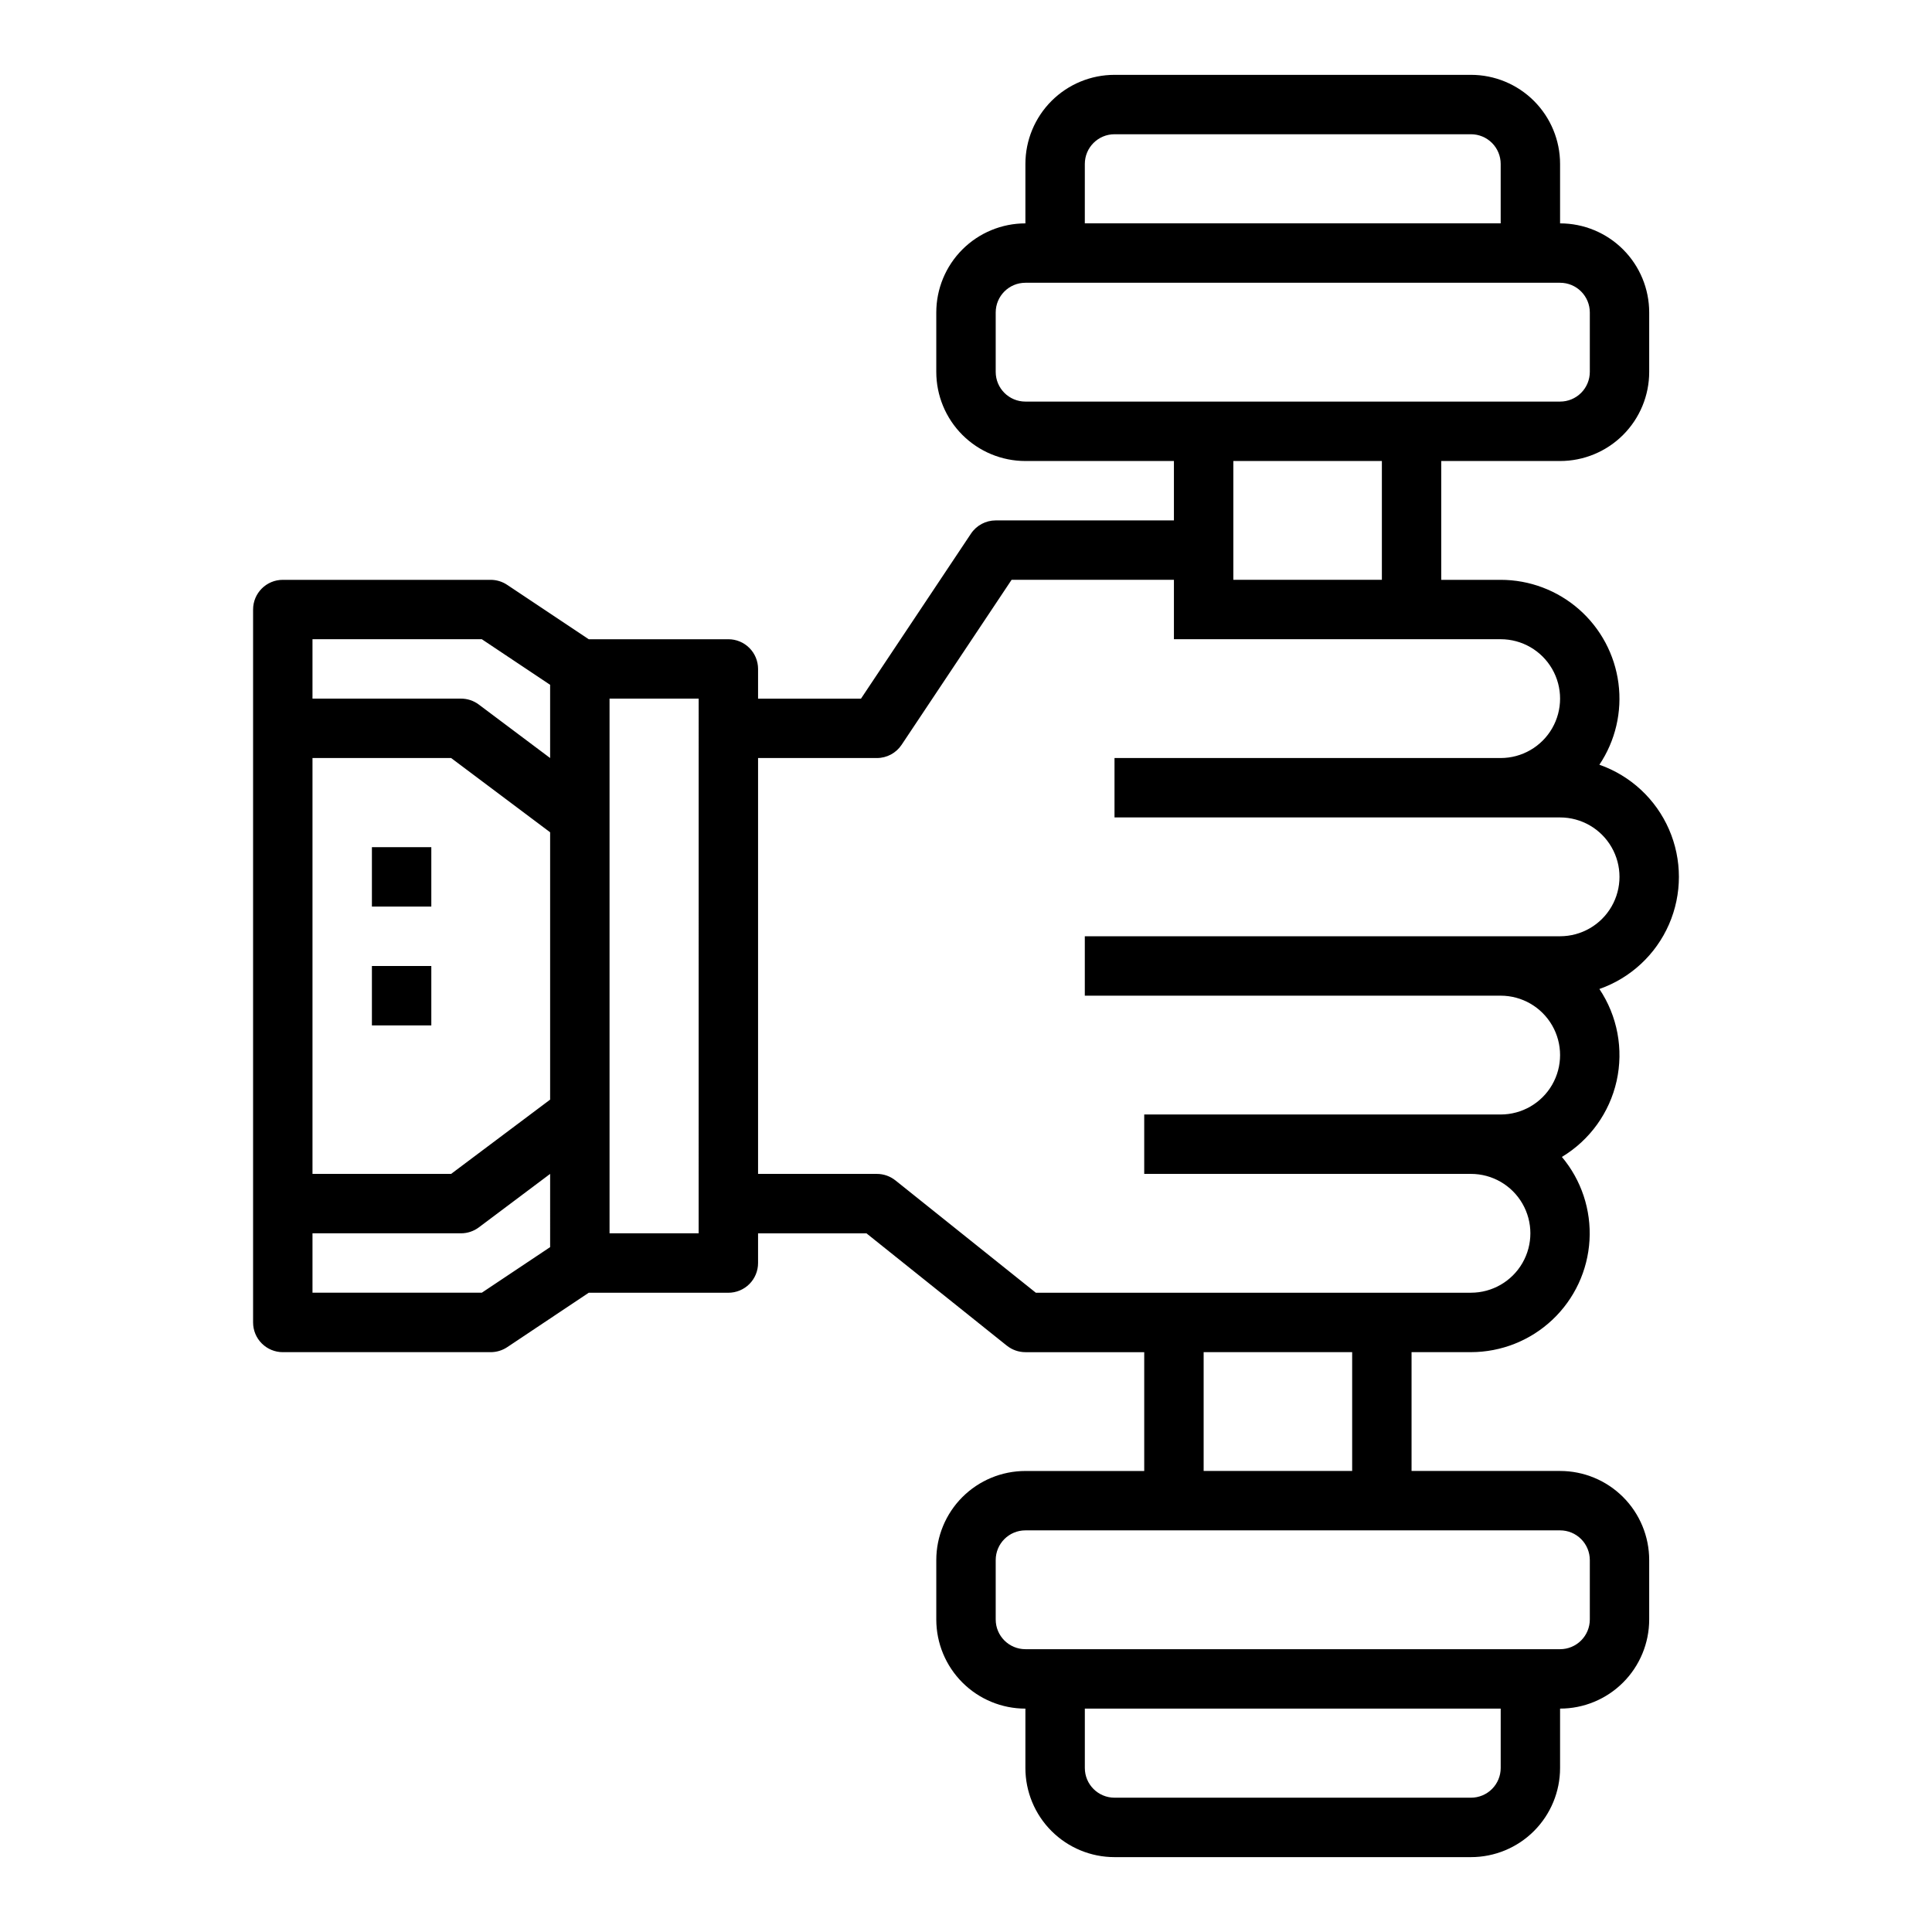 <?xml version="1.0" encoding="UTF-8"?>
<!-- Uploaded to: SVG Repo, www.svgrepo.com, Generator: SVG Repo Mixer Tools -->
<svg fill="#000000" width="800px" height="800px" version="1.1" viewBox="144 144 512 512" xmlns="http://www.w3.org/2000/svg">
 <g>
  <path d="m415.74 612.54c0 6.262 2.488 12.27 6.918 16.699 4.43 4.43 10.434 6.918 16.699 6.918h94.465c6.262 0 12.27-2.488 16.699-6.918 4.426-4.43 6.914-10.438 6.914-16.699v-15.742c6.266 0 12.273-2.488 16.699-6.918 4.43-4.43 6.918-10.438 6.918-16.699v-15.746c0-6.262-2.488-12.27-6.918-16.699-4.426-4.426-10.434-6.914-16.699-6.914h-39.359v-31.488h15.746c8.031-0.008 15.758-3.082 21.598-8.598 5.844-5.516 9.352-13.055 9.816-21.074 0.465-8.02-2.152-15.91-7.32-22.062 7.383-4.441 12.625-11.715 14.504-20.125 1.875-8.406 0.227-17.219-4.566-24.379 8.262-2.894 14.949-9.102 18.449-17.129 3.5-8.023 3.5-17.148 0-25.176-3.5-8.023-10.188-14.23-18.449-17.129 4.25-6.348 6.047-14.027 5.051-21.605-0.992-7.574-4.703-14.531-10.449-19.574-5.742-5.039-13.121-7.82-20.762-7.82h-15.746v-31.488h31.488c6.266 0 12.273-2.488 16.699-6.918 4.43-4.43 6.918-10.438 6.918-16.699v-15.746c0-6.262-2.488-12.27-6.918-16.699-4.426-4.426-10.434-6.914-16.699-6.914v-15.746c0-6.262-2.488-12.27-6.914-16.699-4.43-4.43-10.438-6.918-16.699-6.918h-94.465c-6.266 0-12.27 2.488-16.699 6.918-4.43 4.43-6.918 10.438-6.918 16.699v15.746c-6.262 0-12.27 2.488-16.699 6.914-4.43 4.43-6.918 10.438-6.918 16.699v15.746c0 6.262 2.488 12.27 6.918 16.699 4.43 4.43 10.438 6.918 16.699 6.918h39.359v15.742h-47.23c-2.633 0-5.09 1.312-6.551 3.504l-29.148 43.727h-27.277v-7.871c0-2.086-0.828-4.09-2.305-5.566-1.477-1.477-3.481-2.305-5.566-2.305h-37l-21.633-14.422c-1.289-0.855-2.797-1.316-4.344-1.32h-55.105c-4.348 0-7.871 3.523-7.871 7.871v188.93c0 2.09 0.828 4.094 2.305 5.566 1.477 1.477 3.481 2.309 5.566 2.309h55.105c1.555-0.004 3.074-0.465 4.367-1.324l21.609-14.422h37c2.086 0 4.09-0.828 5.566-2.305 1.477-1.477 2.305-3.481 2.305-5.566v-7.871h28.727l37.203 29.766v-0.004c1.395 1.117 3.129 1.727 4.918 1.727h31.488v31.488h-31.488c-6.262 0-12.27 2.488-16.699 6.914-4.43 4.43-6.918 10.438-6.918 16.699v15.746c0 6.262 2.488 12.27 6.918 16.699 4.43 4.43 10.438 6.918 16.699 6.918zm-125.95-138.04-18.105 12.082h-44.871v-15.742h39.363c1.703 0 3.359-0.555 4.723-1.574l18.891-14.172zm0-39.086-26.238 19.68h-36.738v-110.21h36.738l26.238 19.68zm0-90.527-18.895-14.168h0.004c-1.363-1.023-3.019-1.578-4.723-1.578h-39.363v-15.742h44.871l18.105 12.082zm39.359 125.95h-23.613v-141.7h23.617zm212.55 141.7c0 2.09-0.828 4.09-2.305 5.566s-3.481 2.305-5.566 2.305h-94.465c-4.348 0-7.871-3.523-7.871-7.871v-15.742h110.21zm-110.21-425.09c0-4.348 3.523-7.871 7.871-7.871h94.465c2.086 0 4.09 0.828 5.566 2.305 1.477 1.477 2.305 3.481 2.305 5.566v15.746h-110.21zm-15.742 62.977h-0.004c-4.348 0-7.871-3.523-7.871-7.871v-15.746c0-4.348 3.523-7.871 7.871-7.871h141.7c2.09 0 4.09 0.828 5.566 2.305 1.477 1.477 2.309 3.481 2.309 5.566v15.746c0 2.086-0.832 4.09-2.309 5.566-1.477 1.477-3.477 2.305-5.566 2.305zm94.465 15.742v31.488l-39.363 0.004v-31.488zm-91.707 220.42-37.203-29.766v0.004c-1.395-1.117-3.129-1.727-4.918-1.727h-31.488v-110.21h31.488c2.633 0 5.09-1.312 6.551-3.504l29.148-43.727h43.02v15.742h86.594c5.625 0 10.82 3 13.633 7.871s2.812 10.875 0 15.746c-2.812 4.871-8.008 7.871-13.633 7.871h-102.34v15.742h118.08c5.625 0 10.824 3.004 13.637 7.875 2.812 4.871 2.812 10.871 0 15.742s-8.012 7.871-13.637 7.871h-125.95v15.742l110.21 0.004c5.625 0 10.82 3 13.633 7.871 2.812 4.871 2.812 10.875 0 15.746-2.812 4.871-8.008 7.871-13.633 7.871h-94.465v15.742h86.594c5.625 0 10.82 3 13.633 7.875 2.812 4.871 2.812 10.871 0 15.742s-8.008 7.871-13.633 7.871zm83.832 15.746v31.488h-39.359v-31.488zm-94.465 70.848v-15.746c0-4.348 3.523-7.871 7.871-7.871h141.7c2.09 0 4.09 0.828 5.566 2.305 1.477 1.477 2.309 3.481 2.309 5.566v15.746c0 2.086-0.832 4.09-2.309 5.566-1.477 1.477-3.477 2.305-5.566 2.305h-141.7c-4.348 0-7.871-3.523-7.871-7.871z"/>
  <path d="m242.56 368.51h15.742v15.742h-15.742z"/>
  <path d="m242.56 400h15.742v15.742h-15.742z"/>
 </g>
</svg>